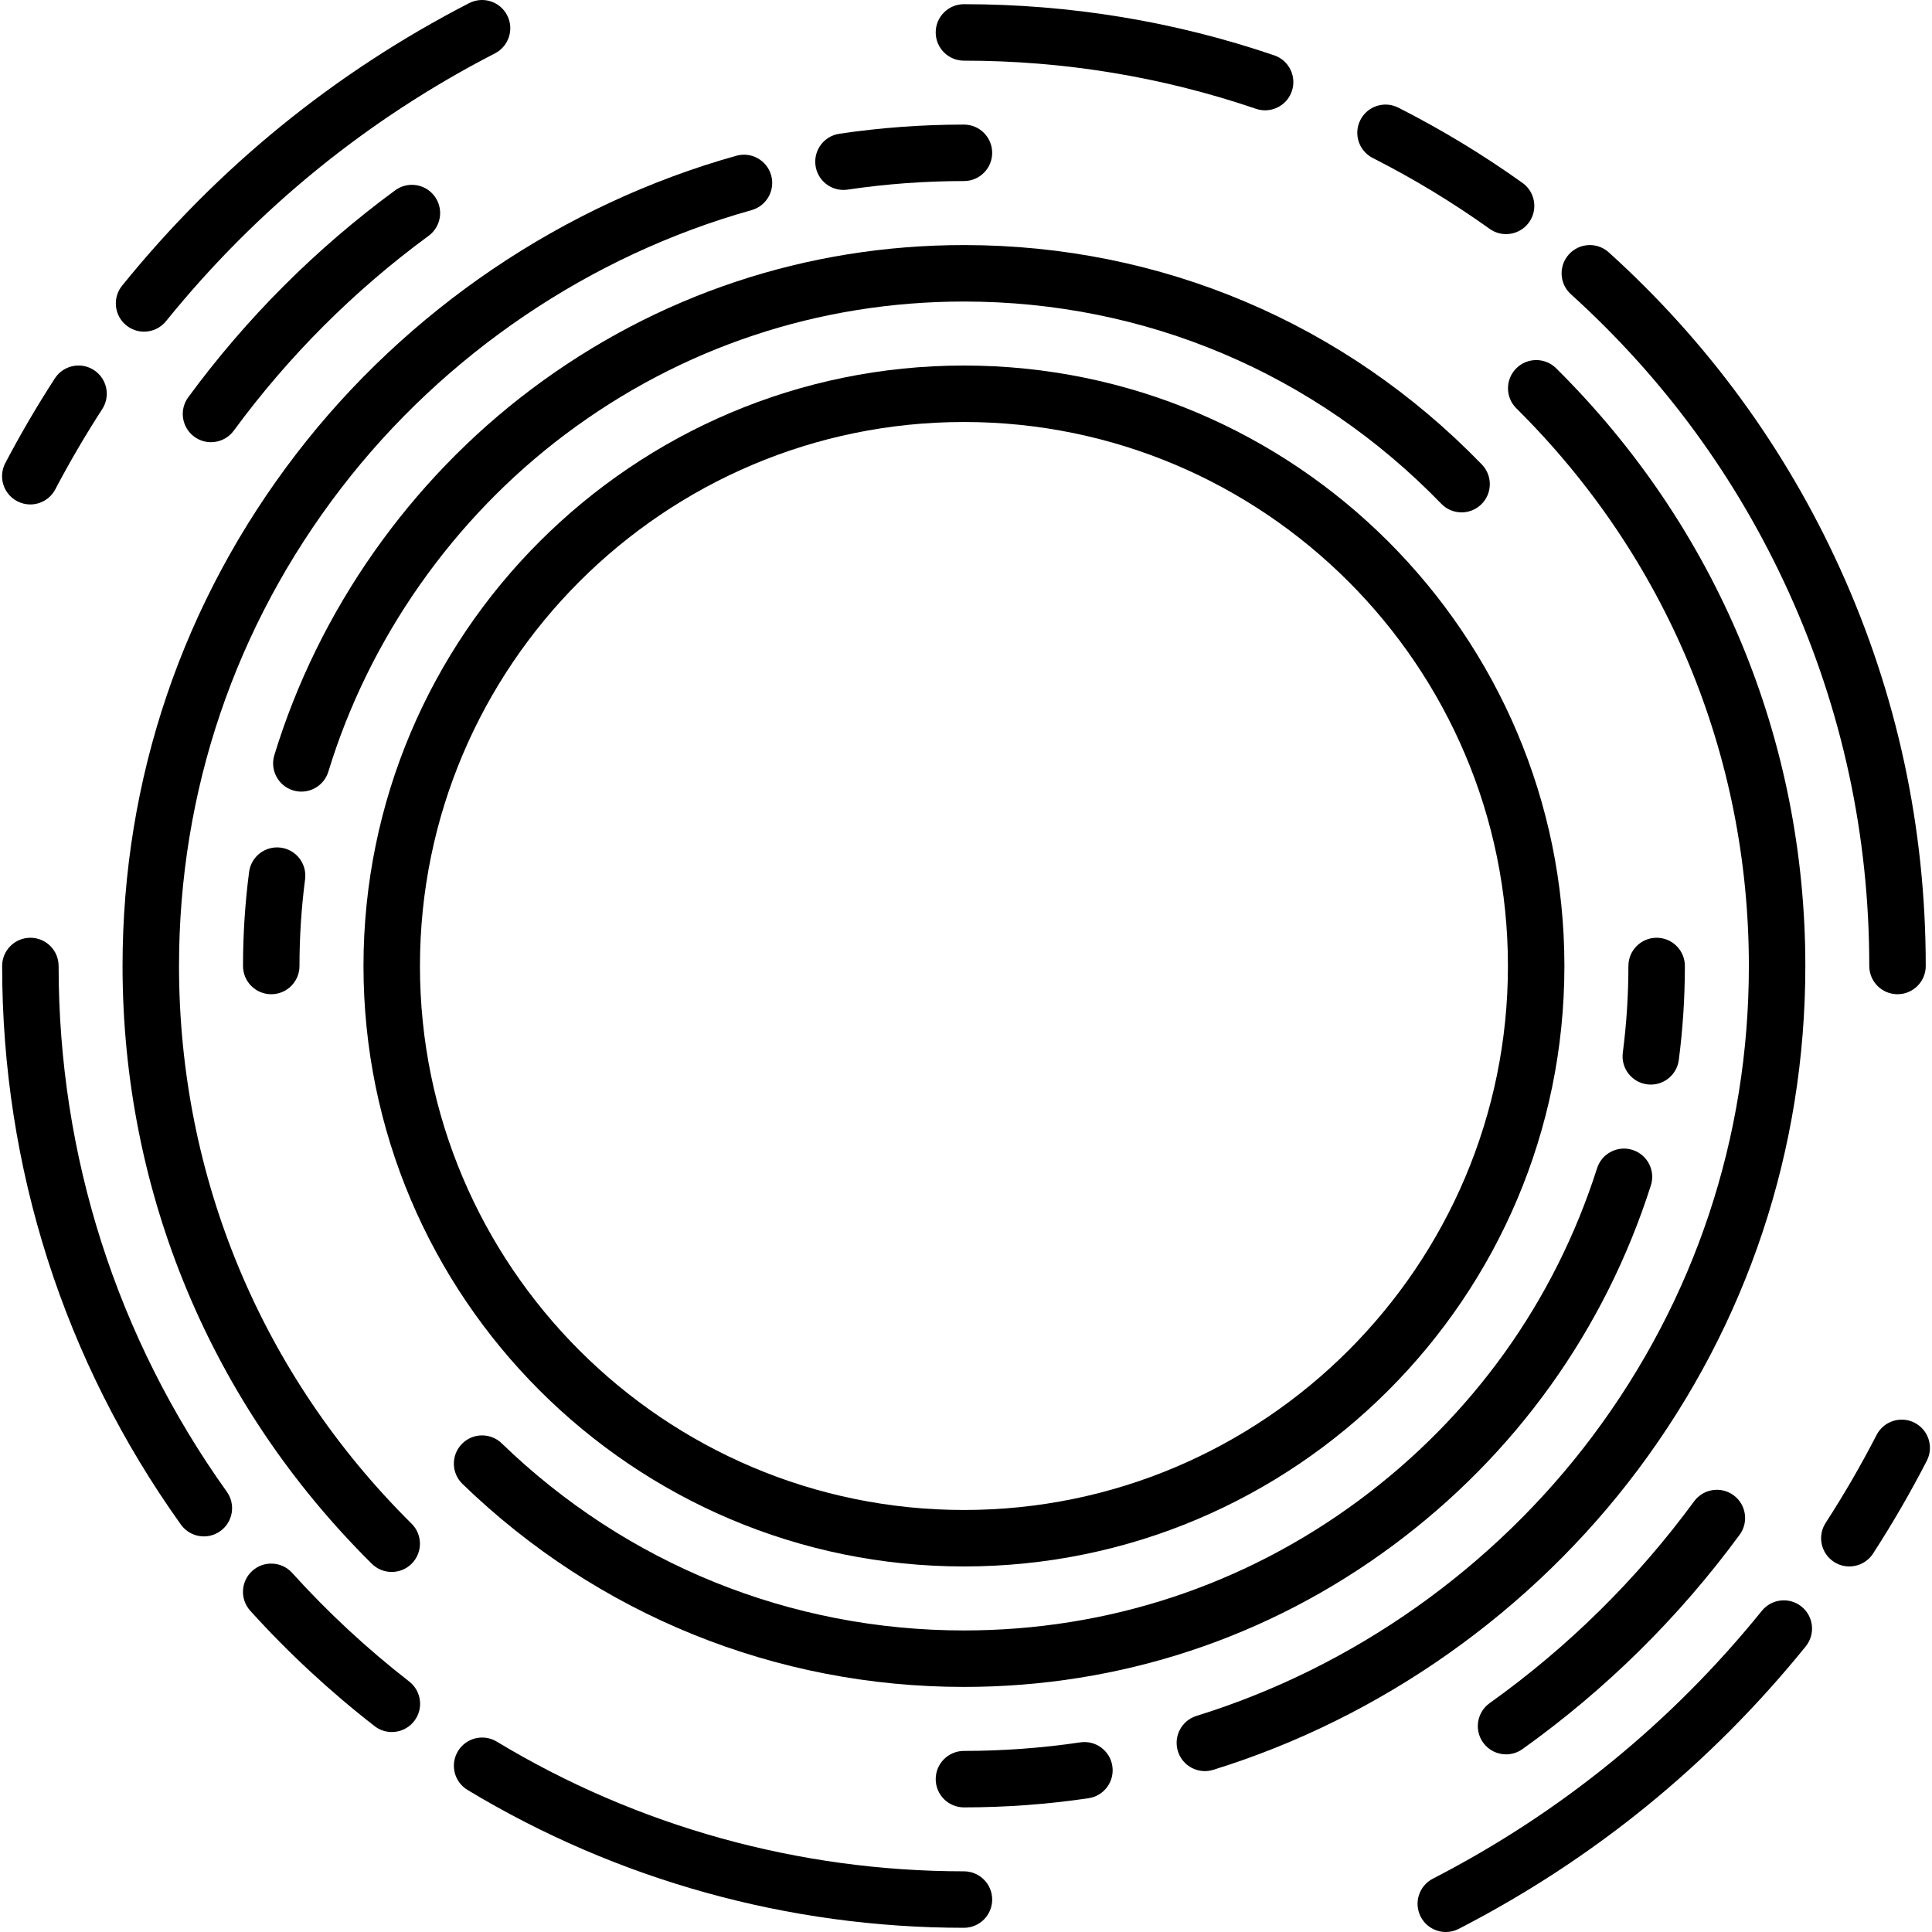 <?xml version="1.0" encoding="iso-8859-1"?>
<!-- Generator: Adobe Illustrator 19.0.0, SVG Export Plug-In . SVG Version: 6.00 Build 0)  -->
<svg version="1.1" id="Capa_1" xmlns="http://www.w3.org/2000/svg" xmlns:xlink="http://www.w3.org/1999/xlink" x="0px" y="0px"
	 viewBox="0 0 513.196 513.196" style="enable-background:new 0 0 513.196 513.196;" xml:space="preserve">
<g>
	<path d="M256.052,448.096c41.429,0,80.86-13.015,114.031-37.638c32.519-24.139,56.183-57.189,68.436-95.579
		c1.259-3.946-0.918-8.166-4.865-9.425c-3.944-1.258-8.166,0.919-9.425,4.865c-11.291,35.378-33.106,65.84-63.086,88.095
		c-30.566,22.689-66.906,34.682-105.091,34.682c-46.08,0-89.683-17.65-122.776-49.699c-2.976-2.882-7.724-2.805-10.605,0.17
		c-2.881,2.976-2.806,7.724,0.17,10.605C158.747,428.945,206.056,448.096,256.052,448.096z"/>
	<path d="M437.532,288.034c0.329,0.043,0.655,0.064,0.978,0.064c3.711,0,6.936-2.753,7.428-6.532
		c1.071-8.221,1.614-16.622,1.614-24.97c0-4.142-3.358-7.5-7.5-7.5s-7.5,3.358-7.5,7.5c0,7.703-0.501,15.452-1.488,23.033
		C430.528,283.736,433.424,287.499,437.532,288.034z"/>
	<path d="M87.222,204.964c10.808-35.387,33.14-67.188,62.881-89.545c30.741-23.109,67.377-35.323,105.949-35.323
		c48.217,0,93.249,19.08,126.8,53.724c2.881,2.976,7.629,3.051,10.605,0.17c2.976-2.882,3.051-7.63,0.17-10.605
		c-36.402-37.588-85.261-58.289-137.576-58.289c-41.848,0-81.602,13.255-114.962,38.333c-32.26,24.25-56.486,58.753-68.214,97.153
		c-1.21,3.961,1.021,8.154,4.982,9.364c0.73,0.223,1.468,0.329,2.193,0.329C83.263,210.275,86.235,208.195,87.222,204.964z"/>
	<path d="M74.571,225.158c-4.108-0.535-7.871,2.361-8.405,6.469c-1.071,8.222-1.614,16.623-1.614,24.969c0,4.142,3.358,7.5,7.5,7.5
		s7.5-3.358,7.5-7.5c0-7.701,0.5-15.45,1.488-23.033C81.575,229.456,78.679,225.692,74.571,225.158z"/>
	<path d="M224.042,50.451c0.366,0,0.738-0.027,1.111-0.083c10.156-1.508,20.552-2.273,30.899-2.273c4.142,0,7.5-3.358,7.5-7.5
		s-3.358-7.5-7.5-7.5c-11.082,0-22.22,0.819-33.103,2.436c-4.097,0.608-6.926,4.423-6.317,8.52
		C217.185,47.776,220.386,50.451,224.042,50.451z"/>
	<path d="M78.802,120.436c-30.257,39.332-46.25,86.415-46.25,136.16c0,60.101,23.517,116.494,66.219,158.792
		c1.462,1.448,3.37,2.171,5.277,2.171c1.932,0,3.862-0.741,5.329-2.222c2.915-2.942,2.892-7.691-0.051-10.606
		c-39.836-39.459-61.774-92.068-61.774-148.135c0-46.408,14.917-90.328,43.139-127.014c27.339-35.538,66.033-61.736,108.954-73.768
		c3.988-1.118,6.315-5.258,5.197-9.246c-1.118-3.988-5.255-6.313-9.246-5.197C149.579,54.271,108.101,82.35,78.802,120.436z"/>
	<path d="M286.952,462.823c-10.155,1.508-20.551,2.272-30.9,2.272c-4.142,0-7.5,3.358-7.5,7.5s3.358,7.5,7.5,7.5
		c11.084,0,22.222-0.819,33.104-2.436c4.097-0.608,6.926-4.423,6.317-8.52C294.864,465.043,291.049,462.213,286.952,462.823z"/>
	<path d="M435.072,390.422c29.099-38.865,44.479-85.141,44.479-133.827c0-60.092-23.512-116.48-66.204-158.777
		c-2.943-2.915-7.691-2.894-10.607,0.05c-2.915,2.942-2.893,7.691,0.05,10.606c39.827,39.458,61.761,92.062,61.761,148.121
		c0,45.419-14.346,88.587-41.487,124.837c-26.251,35.062-63.624,61.47-105.234,74.36c-3.957,1.226-6.17,5.427-4.945,9.383
		c0.997,3.218,3.961,5.283,7.162,5.283c0.735,0,1.483-0.109,2.222-0.338C366.878,456.302,406.939,427.998,435.072,390.422z"/>
	<path d="M15.569,256.596c0-4.142-3.358-7.5-7.5-7.5s-7.5,3.358-7.5,7.5c0,53.602,16.418,104.909,47.479,148.376
		c1.464,2.049,3.769,3.14,6.108,3.14c1.509,0,3.033-0.454,4.354-1.398c3.37-2.408,4.15-7.092,1.742-10.462
		C31.021,355.344,15.569,307.051,15.569,256.596z"/>
	<path d="M108.692,446.655c-11.155-8.662-21.615-18.368-31.088-28.848c-2.777-3.073-7.521-3.312-10.593-0.535
		c-3.073,2.778-3.312,7.521-0.535,10.593c10.061,11.13,21.169,21.438,33.017,30.637c1.368,1.062,2.987,1.577,4.594,1.577
		c2.237,0,4.451-0.997,5.929-2.901C112.557,453.907,111.964,449.196,108.692,446.655z"/>
	<path d="M256.052,497.078c-43.857,0-86.774-11.916-124.112-34.458c-3.546-2.143-8.156-1.002-10.297,2.544
		c-2.141,3.546-1.002,8.156,2.544,10.297c39.677,23.956,85.275,36.618,131.865,36.618c4.142,0,7.5-3.357,7.5-7.5
		S260.194,497.078,256.052,497.078z"/>
	<path d="M475.162,157.34c14.182,31.255,21.372,64.649,21.372,99.255c0,4.142,3.358,7.5,7.5,7.5s7.5-3.358,7.5-7.5
		c0-36.759-7.642-72.238-22.712-105.453c-14.559-32.086-35.245-60.384-61.485-84.109c-3.073-2.778-7.815-2.54-10.593,0.534
		c-2.778,3.072-2.539,7.815,0.534,10.593C441.983,100.498,461.458,127.138,475.162,157.34z"/>
	<path d="M364.644,41.968c10.765,5.458,21.213,11.791,31.057,18.824c1.322,0.944,2.845,1.398,4.354,1.398
		c2.34,0,4.645-1.091,6.109-3.14c2.408-3.371,1.628-8.055-1.742-10.463c-10.457-7.471-21.558-14.2-32.994-19.998
		c-3.693-1.873-8.208-0.397-10.081,3.298C359.473,35.581,360.949,40.095,364.644,41.968z"/>
	<path d="M256.052,16.113c26.569,0,52.67,4.302,77.581,12.787c0.801,0.273,1.617,0.402,2.418,0.402c3.122,0,6.037-1.964,7.099-5.084
		c1.335-3.921-0.761-8.182-4.682-9.518c-26.47-9.016-54.199-13.587-82.417-13.587c-4.142,0-7.5,3.358-7.5,7.5
		S251.91,16.113,256.052,16.113z"/>
	<path d="M33.551,86.427c1.389,1.124,3.056,1.67,4.713,1.67c2.186,0,4.353-0.951,5.835-2.783
		c24.068-29.745,53.468-53.682,87.383-71.145c3.683-1.896,5.13-6.419,3.234-10.102c-1.896-3.681-6.415-5.13-10.102-3.234
		C88.837,19.255,57.824,44.504,32.438,75.878C29.833,79.099,30.331,83.821,33.551,86.427z"/>
	<path d="M4.559,133.132c1.113,0.585,2.307,0.863,3.483,0.863c2.697,0,5.303-1.459,6.645-4.012
		c3.813-7.253,8.008-14.424,12.47-21.314c2.252-3.477,1.259-8.12-2.218-10.372c-3.478-2.252-8.121-1.259-10.372,2.218
		c-4.708,7.269-9.134,14.835-13.158,22.488C-0.517,126.67,0.893,131.205,4.559,133.132z"/>
	<path d="M478.551,426.767c-3.22-2.604-7.942-2.107-10.548,1.113c-24.069,29.747-53.471,53.684-87.388,71.147
		c-3.683,1.896-5.131,6.419-3.235,10.102c1.331,2.584,3.955,4.068,6.674,4.068c1.155,0,2.329-0.269,3.427-0.834
		c35.781-18.422,66.795-43.672,92.183-75.047C482.269,434.095,481.771,429.372,478.551,426.767z"/>
	<path d="M508.581,377.929c-3.683-1.896-8.206-0.447-10.102,3.234c-4.103,7.967-8.655,15.825-13.532,23.355
		c-2.252,3.477-1.259,8.12,2.218,10.372c1.26,0.816,2.673,1.206,4.07,1.206c2.458,0,4.866-1.207,6.302-3.424
		c5.146-7.944,9.949-16.235,14.278-24.642C513.711,384.348,512.264,379.825,508.581,377.929z"/>
	<path d="M256.052,416.096c87.949,0,159.5-71.551,159.5-159.5s-71.551-159.5-159.5-159.5s-159.5,71.551-159.5,159.5
		S168.103,416.096,256.052,416.096z M256.052,112.096c79.678,0,144.5,64.822,144.5,144.5s-64.822,144.5-144.5,144.5
		s-144.5-64.822-144.5-144.5S176.374,112.096,256.052,112.096z"/>
	<path d="M56.043,117.46c2.306,0,4.581-1.06,6.051-3.061c14.544-19.804,31.959-37.219,51.761-51.761
		c3.338-2.452,4.057-7.146,1.605-10.484c-2.451-3.337-7.145-4.056-10.484-1.605c-21.03,15.445-39.525,33.94-54.972,54.972
		c-2.452,3.338-1.733,8.033,1.605,10.484C52.946,116.987,54.501,117.46,56.043,117.46z"/>
	<path d="M450.009,398.794c-15.18,20.669-33.456,38.707-54.317,53.612c-3.371,2.408-4.15,7.092-1.743,10.462
		c1.464,2.049,3.769,3.141,6.109,3.141c1.509,0,3.032-0.454,4.354-1.398c22.157-15.83,41.565-34.986,57.688-56.938
		c2.452-3.338,1.733-8.032-1.605-10.484C457.155,394.737,452.461,395.456,450.009,398.794z"/>
</g>
<g>
</g>
<g>
</g>
<g>
</g>
<g>
</g>
<g>
</g>
<g>
</g>
<g>
</g>
<g>
</g>
<g>
</g>
<g>
</g>
<g>
</g>
<g>
</g>
<g>
</g>
<g>
</g>
<g>
</g>
</svg>
